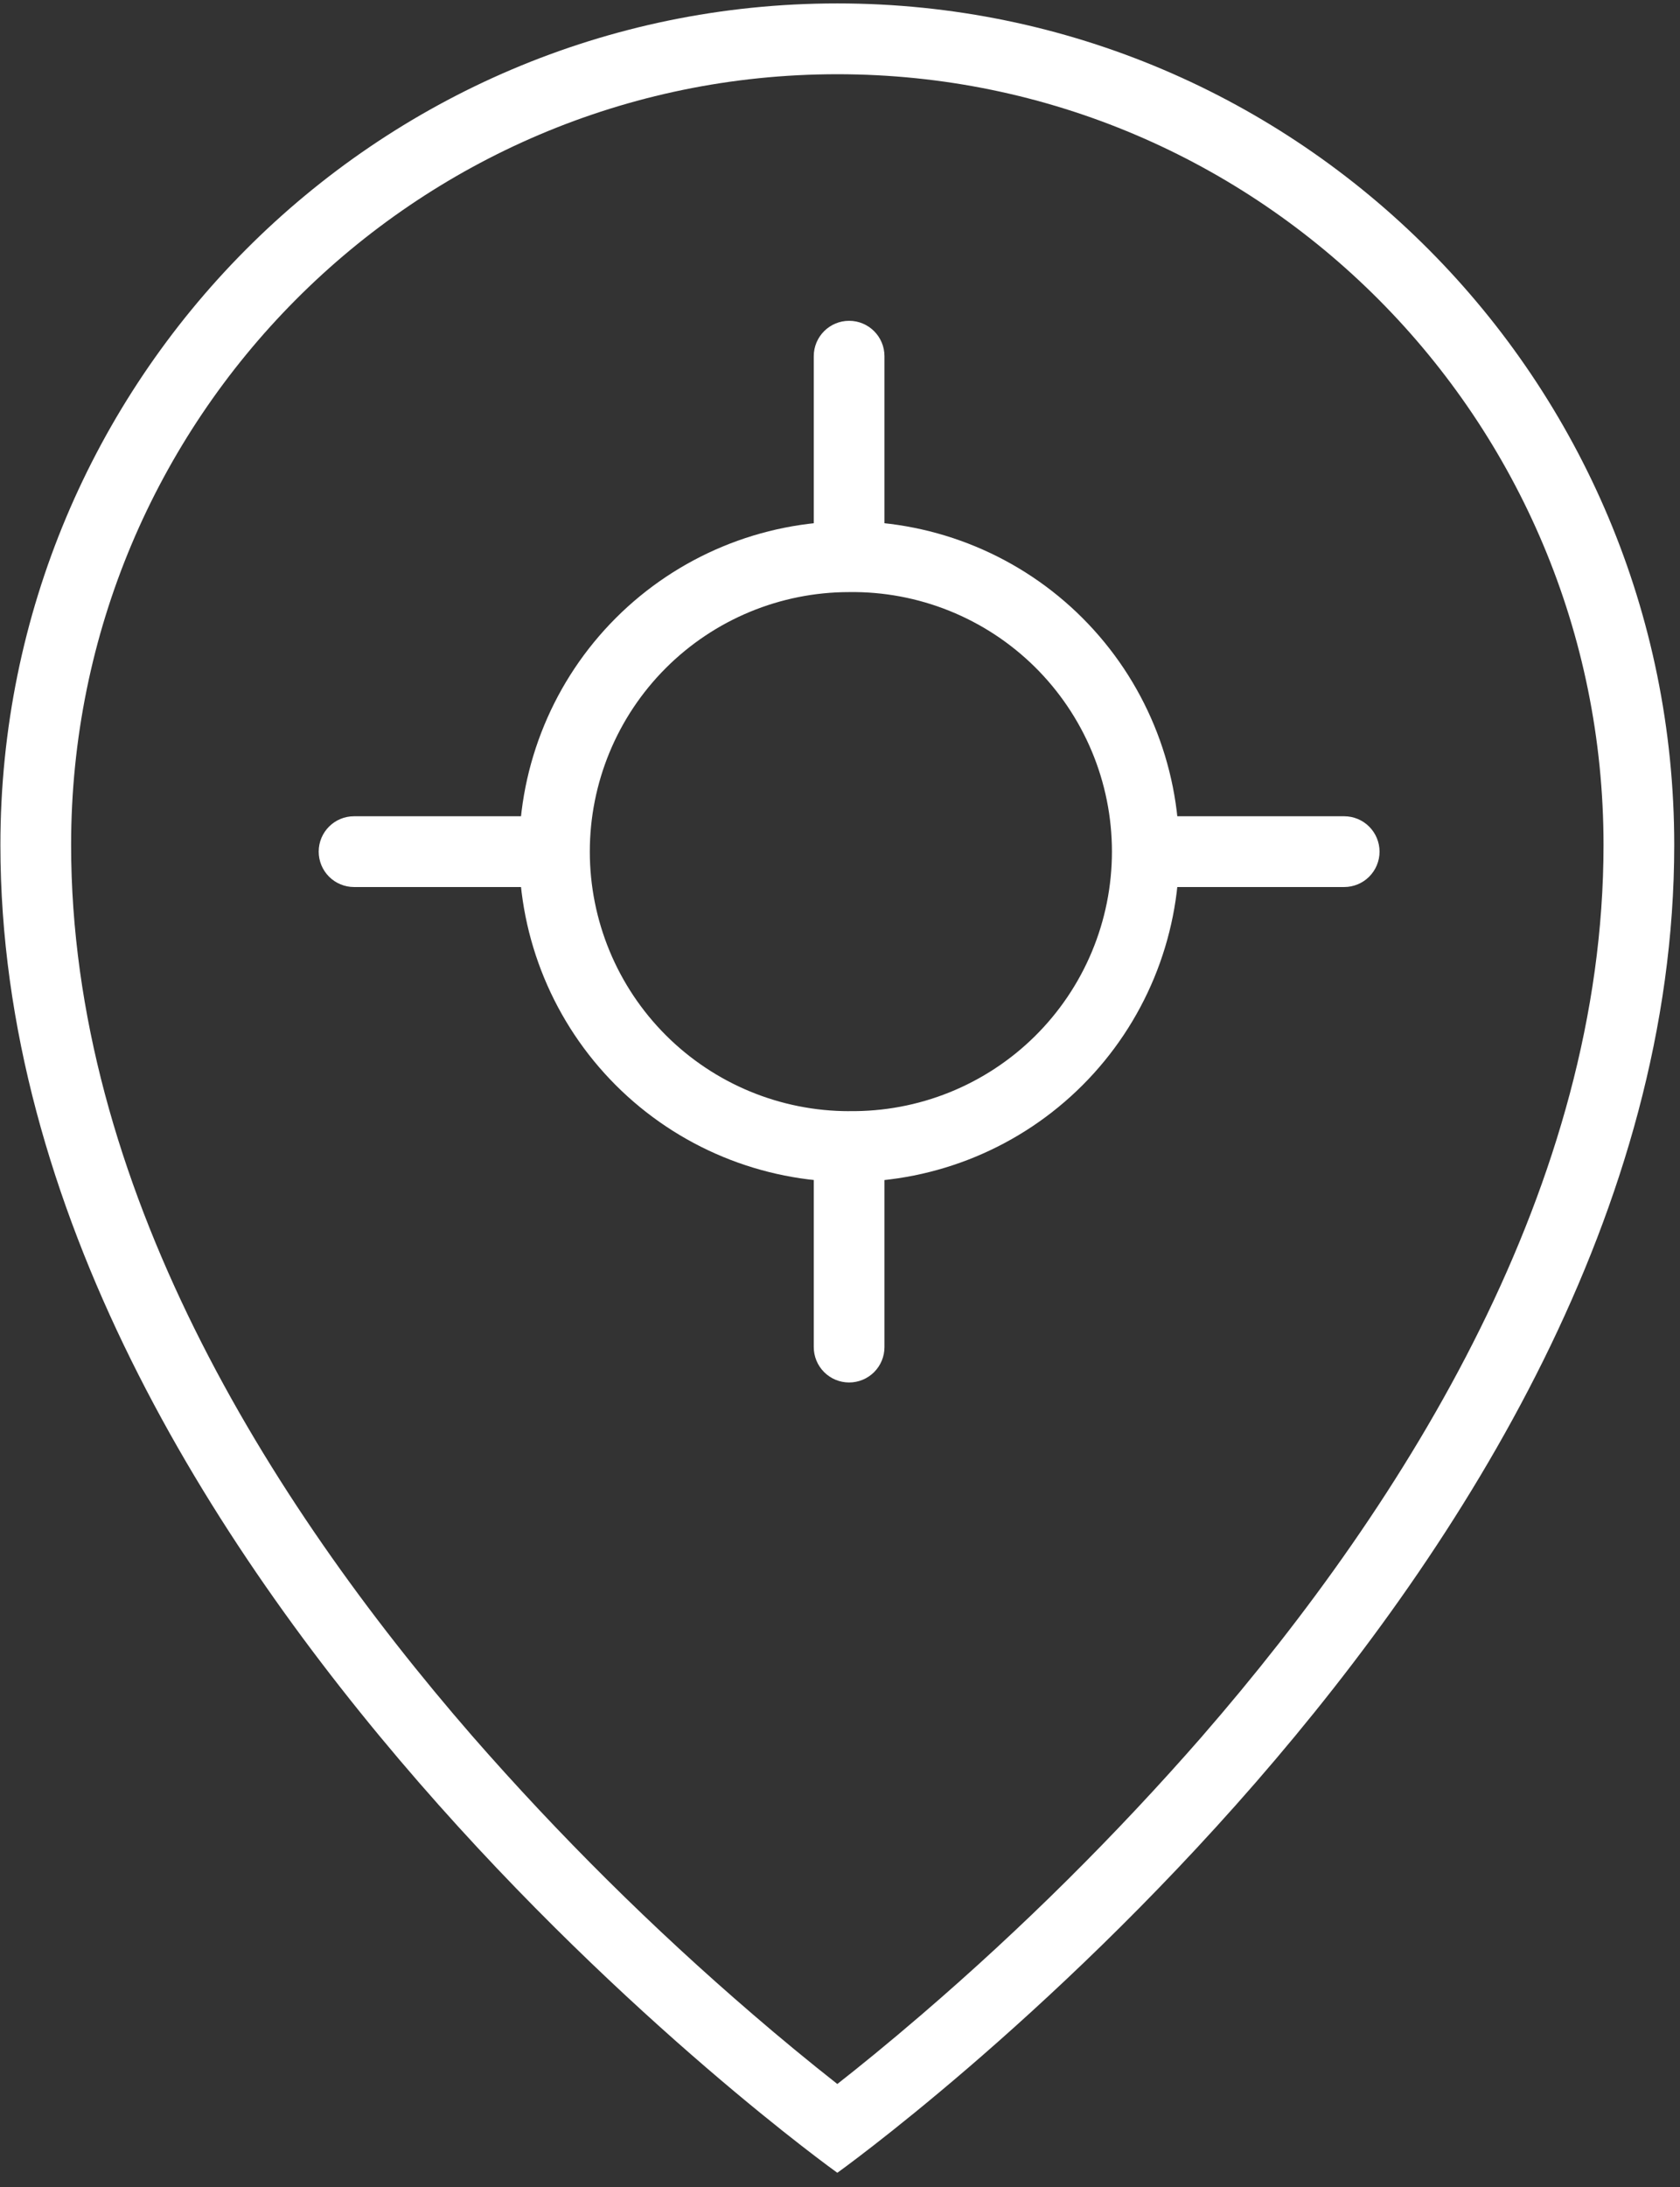 <?xml version="1.0" encoding="UTF-8"?> <svg xmlns="http://www.w3.org/2000/svg" width="113" height="147" viewBox="0 0 113 147" fill="none"><rect x="0" y="0" width="113" height="147" fill="#333333" stroke="none"/><path fill-rule="evenodd" clip-rule="evenodd" d="M80.876 116.677C94.709 100.77 107.856 79.564 107.856 56.792C107.856 28.162 84.76 4.989 56.32 4.989C27.88 4.989 4.783 28.159 4.783 56.792C4.783 79.561 17.93 100.77 31.763 116.677C37.597 123.352 43.9 129.601 50.624 135.376C52.488 136.982 54.386 138.546 56.32 140.068C57.767 138.935 59.717 137.356 62.015 135.382C68.74 129.606 75.043 123.356 80.876 116.68V116.677ZM56.32 146.035C56.32 146.035 112.612 105.813 112.612 56.795C112.612 25.555 87.41 0.23 56.32 0.23C25.233 0.23 0.027 25.555 0.027 56.792C0.027 105.813 56.32 146.035 56.32 146.035Z" fill="white"></path><path fill-rule="evenodd" clip-rule="evenodd" d="M57.116 74.68C59.426 74.71 61.719 74.282 63.862 73.419C66.005 72.556 67.955 71.276 69.6 69.654C71.244 68.031 72.55 66.098 73.441 63.966C74.332 61.835 74.791 59.548 74.791 57.237C74.791 54.927 74.332 52.64 73.441 50.508C72.55 48.377 71.244 46.444 69.6 44.821C67.955 43.198 66.005 41.919 63.862 41.056C61.719 40.193 59.426 39.764 57.116 39.795C52.489 39.795 48.053 41.633 44.781 44.904C41.51 48.175 39.672 52.612 39.672 57.239C39.672 61.865 41.51 66.302 44.781 69.574C48.053 72.845 52.489 74.683 57.116 74.683V74.68ZM57.116 79.439C63.004 79.439 68.65 77.1 72.814 72.937C76.977 68.773 79.316 63.127 79.316 57.239C79.316 51.351 76.977 45.705 72.814 41.541C68.65 37.378 63.004 35.039 57.116 35.039C51.228 35.039 45.581 37.378 41.418 41.541C37.255 45.705 34.916 51.351 34.916 57.239C34.916 63.127 37.255 68.773 41.418 72.937C45.581 77.1 51.228 79.439 57.116 79.439Z" fill="white"></path><path fill-rule="evenodd" clip-rule="evenodd" d="M57.116 21.562C58.426 21.562 59.491 22.628 59.491 23.94V36.626C59.491 37.256 59.241 37.861 58.795 38.307C58.349 38.753 57.744 39.004 57.113 39.004C56.483 39.004 55.878 38.753 55.432 38.307C54.986 37.861 54.735 37.256 54.735 36.626V23.94C54.735 22.624 55.803 21.562 57.116 21.562ZM57.116 75.474C58.426 75.474 59.491 76.539 59.491 77.855V90.54C59.491 91.171 59.241 91.775 58.795 92.222C58.349 92.667 57.744 92.918 57.113 92.918C56.483 92.918 55.878 92.667 55.432 92.222C54.986 91.775 54.735 91.171 54.735 90.54V77.855C54.735 76.539 55.803 75.474 57.116 75.474ZM75.35 57.24C75.35 55.924 76.415 54.862 77.728 54.862H90.413C91.044 54.862 91.649 55.113 92.094 55.559C92.54 56.005 92.791 56.61 92.791 57.24C92.791 57.871 92.54 58.476 92.094 58.922C91.649 59.368 91.044 59.618 90.413 59.618H77.728C77.097 59.618 76.492 59.368 76.046 58.922C75.6 58.476 75.35 57.871 75.35 57.24ZM21.436 57.24C21.436 55.924 22.5 54.862 23.813 54.862H36.499C37.129 54.862 37.734 55.113 38.18 55.559C38.626 56.005 38.877 56.61 38.877 57.24C38.877 57.871 38.626 58.476 38.18 58.922C37.734 59.368 37.129 59.618 36.499 59.618H23.813C23.183 59.618 22.578 59.368 22.132 58.922C21.686 58.476 21.436 57.871 21.436 57.24Z" fill="white"></path></svg> 